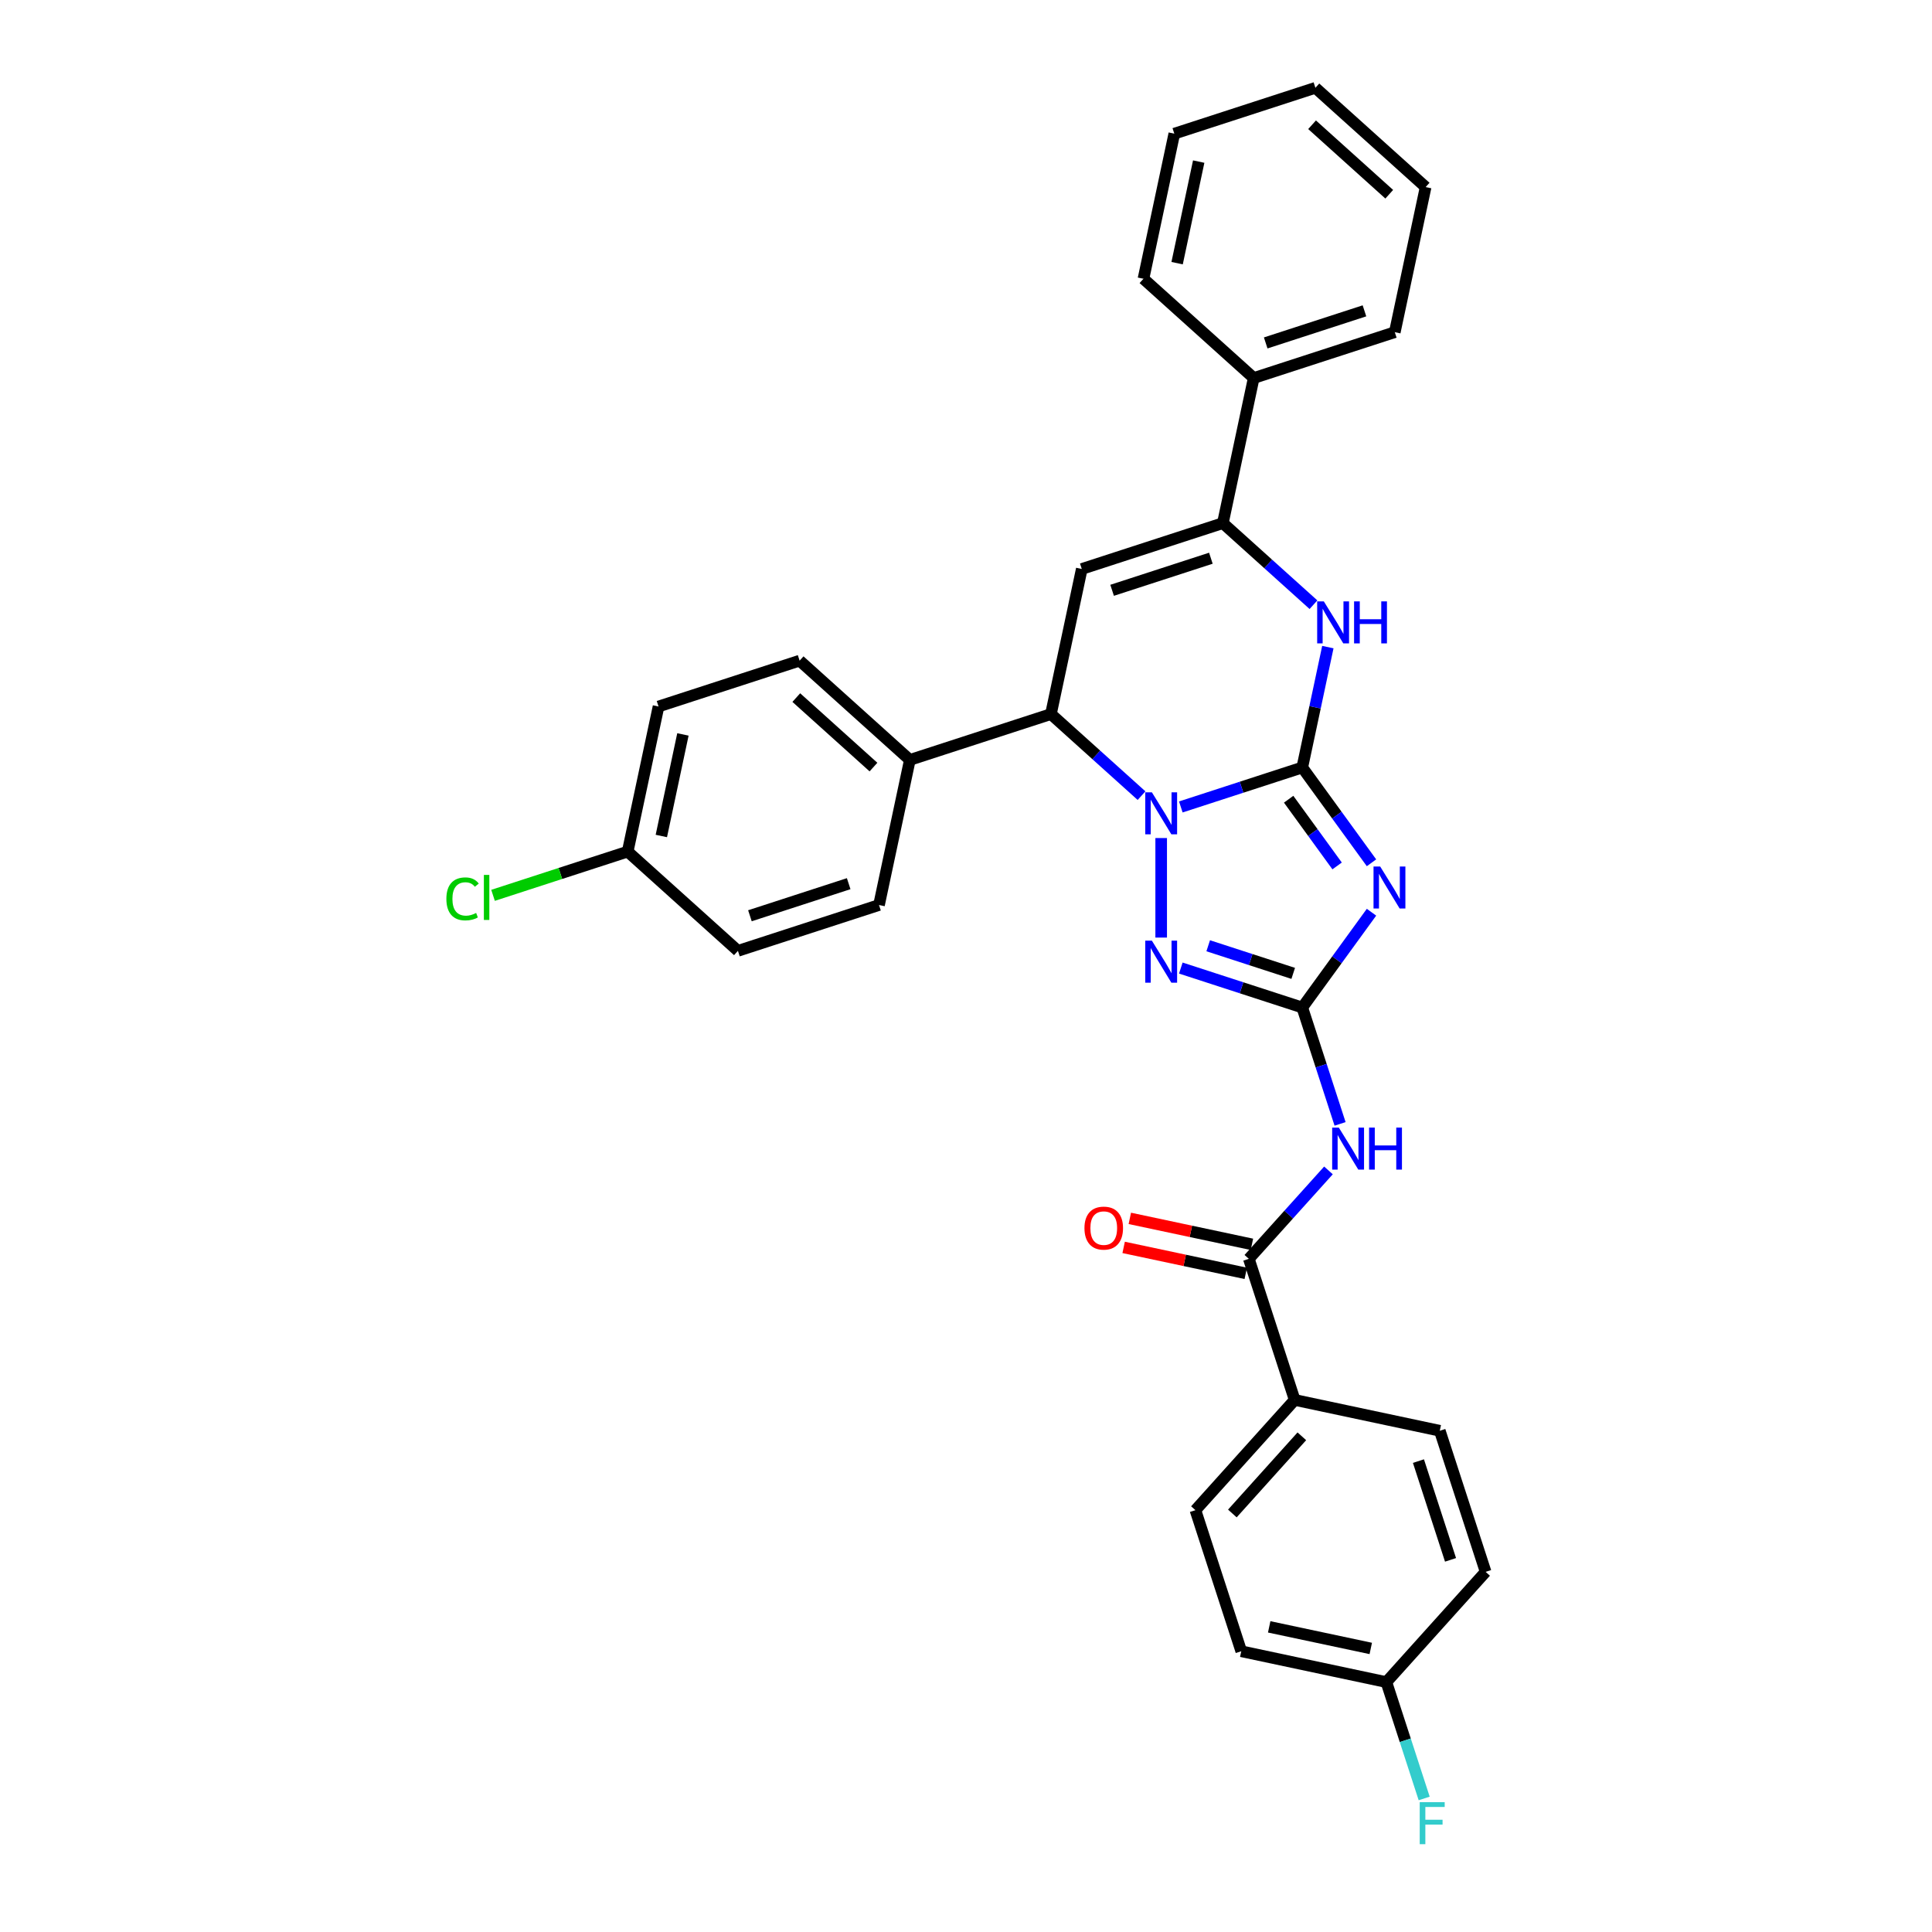 <?xml version='1.0' encoding='iso-8859-1'?>
<svg version='1.1' baseProfile='full'
              xmlns='http://www.w3.org/2000/svg'
                      xmlns:rdkit='http://www.rdkit.org/xml'
                      xmlns:xlink='http://www.w3.org/1999/xlink'
                  xml:space='preserve'
width='1000px' height='1000px' viewBox='0 0 1000 1000'>
<!-- END OF HEADER -->
<rect style='opacity:1.0;fill:#FFFFFF;stroke:none' width='1000' height='1000' x='0' y='0'> </rect>
<path class='bond-0' d='M 674.05,397.252 L 642.62,407.464' style='fill:none;fill-rule:evenodd;stroke:#000000;stroke-width:6px;stroke-linecap:butt;stroke-linejoin:miter;stroke-opacity:1' />
<path class='bond-0' d='M 642.62,407.464 L 611.191,417.676' style='fill:none;fill-rule:evenodd;stroke:#0000FF;stroke-width:6px;stroke-linecap:butt;stroke-linejoin:miter;stroke-opacity:1' />
<path class='bond-1' d='M 674.05,397.252 L 691.968,421.915' style='fill:none;fill-rule:evenodd;stroke:#000000;stroke-width:6px;stroke-linecap:butt;stroke-linejoin:miter;stroke-opacity:1' />
<path class='bond-1' d='M 691.968,421.915 L 709.887,446.578' style='fill:none;fill-rule:evenodd;stroke:#0000FF;stroke-width:6px;stroke-linecap:butt;stroke-linejoin:miter;stroke-opacity:1' />
<path class='bond-1' d='M 667.002,413.677 L 679.545,430.941' style='fill:none;fill-rule:evenodd;stroke:#000000;stroke-width:6px;stroke-linecap:butt;stroke-linejoin:miter;stroke-opacity:1' />
<path class='bond-1' d='M 679.545,430.941 L 692.088,448.206' style='fill:none;fill-rule:evenodd;stroke:#0000FF;stroke-width:6px;stroke-linecap:butt;stroke-linejoin:miter;stroke-opacity:1' />
<path class='bond-4' d='M 674.05,397.252 L 680.672,366.095' style='fill:none;fill-rule:evenodd;stroke:#000000;stroke-width:6px;stroke-linecap:butt;stroke-linejoin:miter;stroke-opacity:1' />
<path class='bond-4' d='M 680.672,366.095 L 687.295,334.939' style='fill:none;fill-rule:evenodd;stroke:#0000FF;stroke-width:6px;stroke-linecap:butt;stroke-linejoin:miter;stroke-opacity:1' />
<path class='bond-3' d='M 601.025,433.771 L 601.025,485.289' style='fill:none;fill-rule:evenodd;stroke:#0000FF;stroke-width:6px;stroke-linecap:butt;stroke-linejoin:miter;stroke-opacity:1' />
<path class='bond-7' d='M 590.859,411.825 L 567.411,390.713' style='fill:none;fill-rule:evenodd;stroke:#0000FF;stroke-width:6px;stroke-linecap:butt;stroke-linejoin:miter;stroke-opacity:1' />
<path class='bond-7' d='M 567.411,390.713 L 543.964,369.601' style='fill:none;fill-rule:evenodd;stroke:#000000;stroke-width:6px;stroke-linecap:butt;stroke-linejoin:miter;stroke-opacity:1' />
<path class='bond-2' d='M 709.887,472.162 L 691.968,496.825' style='fill:none;fill-rule:evenodd;stroke:#0000FF;stroke-width:6px;stroke-linecap:butt;stroke-linejoin:miter;stroke-opacity:1' />
<path class='bond-2' d='M 691.968,496.825 L 674.05,521.489' style='fill:none;fill-rule:evenodd;stroke:#000000;stroke-width:6px;stroke-linecap:butt;stroke-linejoin:miter;stroke-opacity:1' />
<path class='bond-8' d='M 674.05,521.489 L 683.835,551.605' style='fill:none;fill-rule:evenodd;stroke:#000000;stroke-width:6px;stroke-linecap:butt;stroke-linejoin:miter;stroke-opacity:1' />
<path class='bond-8' d='M 683.835,551.605 L 693.62,581.721' style='fill:none;fill-rule:evenodd;stroke:#0000FF;stroke-width:6px;stroke-linecap:butt;stroke-linejoin:miter;stroke-opacity:1' />
<path class='bond-32' d='M 674.05,521.489 L 642.62,511.277' style='fill:none;fill-rule:evenodd;stroke:#000000;stroke-width:6px;stroke-linecap:butt;stroke-linejoin:miter;stroke-opacity:1' />
<path class='bond-32' d='M 642.62,511.277 L 611.191,501.065' style='fill:none;fill-rule:evenodd;stroke:#0000FF;stroke-width:6px;stroke-linecap:butt;stroke-linejoin:miter;stroke-opacity:1' />
<path class='bond-32' d='M 669.366,503.82 L 647.366,496.672' style='fill:none;fill-rule:evenodd;stroke:#000000;stroke-width:6px;stroke-linecap:butt;stroke-linejoin:miter;stroke-opacity:1' />
<path class='bond-32' d='M 647.366,496.672 L 625.365,489.523' style='fill:none;fill-rule:evenodd;stroke:#0000FF;stroke-width:6px;stroke-linecap:butt;stroke-linejoin:miter;stroke-opacity:1' />
<path class='bond-6' d='M 679.848,312.993 L 656.4,291.881' style='fill:none;fill-rule:evenodd;stroke:#0000FF;stroke-width:6px;stroke-linecap:butt;stroke-linejoin:miter;stroke-opacity:1' />
<path class='bond-6' d='M 656.4,291.881 L 632.953,270.769' style='fill:none;fill-rule:evenodd;stroke:#000000;stroke-width:6px;stroke-linecap:butt;stroke-linejoin:miter;stroke-opacity:1' />
<path class='bond-5' d='M 559.928,294.496 L 632.953,270.769' style='fill:none;fill-rule:evenodd;stroke:#000000;stroke-width:6px;stroke-linecap:butt;stroke-linejoin:miter;stroke-opacity:1' />
<path class='bond-5' d='M 575.627,305.542 L 626.745,288.933' style='fill:none;fill-rule:evenodd;stroke:#000000;stroke-width:6px;stroke-linecap:butt;stroke-linejoin:miter;stroke-opacity:1' />
<path class='bond-31' d='M 559.928,294.496 L 543.964,369.601' style='fill:none;fill-rule:evenodd;stroke:#000000;stroke-width:6px;stroke-linecap:butt;stroke-linejoin:miter;stroke-opacity:1' />
<path class='bond-12' d='M 632.953,270.769 L 648.917,195.664' style='fill:none;fill-rule:evenodd;stroke:#000000;stroke-width:6px;stroke-linecap:butt;stroke-linejoin:miter;stroke-opacity:1' />
<path class='bond-10' d='M 543.964,369.601 L 470.939,393.328' style='fill:none;fill-rule:evenodd;stroke:#000000;stroke-width:6px;stroke-linecap:butt;stroke-linejoin:miter;stroke-opacity:1' />
<path class='bond-9' d='M 687.611,605.804 L 667.005,628.689' style='fill:none;fill-rule:evenodd;stroke:#0000FF;stroke-width:6px;stroke-linecap:butt;stroke-linejoin:miter;stroke-opacity:1' />
<path class='bond-9' d='M 667.005,628.689 L 646.399,651.574' style='fill:none;fill-rule:evenodd;stroke:#000000;stroke-width:6px;stroke-linecap:butt;stroke-linejoin:miter;stroke-opacity:1' />
<path class='bond-11' d='M 646.399,651.574 L 670.126,724.599' style='fill:none;fill-rule:evenodd;stroke:#000000;stroke-width:6px;stroke-linecap:butt;stroke-linejoin:miter;stroke-opacity:1' />
<path class='bond-13' d='M 647.995,644.064 L 616.394,637.346' style='fill:none;fill-rule:evenodd;stroke:#000000;stroke-width:6px;stroke-linecap:butt;stroke-linejoin:miter;stroke-opacity:1' />
<path class='bond-13' d='M 616.394,637.346 L 584.792,630.629' style='fill:none;fill-rule:evenodd;stroke:#FF0000;stroke-width:6px;stroke-linecap:butt;stroke-linejoin:miter;stroke-opacity:1' />
<path class='bond-13' d='M 644.803,659.085 L 613.201,652.367' style='fill:none;fill-rule:evenodd;stroke:#000000;stroke-width:6px;stroke-linecap:butt;stroke-linejoin:miter;stroke-opacity:1' />
<path class='bond-13' d='M 613.201,652.367 L 581.599,645.65' style='fill:none;fill-rule:evenodd;stroke:#FF0000;stroke-width:6px;stroke-linecap:butt;stroke-linejoin:miter;stroke-opacity:1' />
<path class='bond-16' d='M 470.939,393.328 L 413.879,341.951' style='fill:none;fill-rule:evenodd;stroke:#000000;stroke-width:6px;stroke-linecap:butt;stroke-linejoin:miter;stroke-opacity:1' />
<path class='bond-16' d='M 452.105,397.034 L 412.162,361.069' style='fill:none;fill-rule:evenodd;stroke:#000000;stroke-width:6px;stroke-linecap:butt;stroke-linejoin:miter;stroke-opacity:1' />
<path class='bond-17' d='M 470.939,393.328 L 454.975,468.433' style='fill:none;fill-rule:evenodd;stroke:#000000;stroke-width:6px;stroke-linecap:butt;stroke-linejoin:miter;stroke-opacity:1' />
<path class='bond-14' d='M 670.126,724.599 L 618.749,781.66' style='fill:none;fill-rule:evenodd;stroke:#000000;stroke-width:6px;stroke-linecap:butt;stroke-linejoin:miter;stroke-opacity:1' />
<path class='bond-14' d='M 673.832,743.433 L 637.867,783.376' style='fill:none;fill-rule:evenodd;stroke:#000000;stroke-width:6px;stroke-linecap:butt;stroke-linejoin:miter;stroke-opacity:1' />
<path class='bond-15' d='M 670.126,724.599 L 745.231,740.563' style='fill:none;fill-rule:evenodd;stroke:#000000;stroke-width:6px;stroke-linecap:butt;stroke-linejoin:miter;stroke-opacity:1' />
<path class='bond-26' d='M 648.917,195.664 L 721.942,171.937' style='fill:none;fill-rule:evenodd;stroke:#000000;stroke-width:6px;stroke-linecap:butt;stroke-linejoin:miter;stroke-opacity:1' />
<path class='bond-26' d='M 655.125,177.5 L 706.242,160.891' style='fill:none;fill-rule:evenodd;stroke:#000000;stroke-width:6px;stroke-linecap:butt;stroke-linejoin:miter;stroke-opacity:1' />
<path class='bond-27' d='M 648.917,195.664 L 591.856,144.287' style='fill:none;fill-rule:evenodd;stroke:#000000;stroke-width:6px;stroke-linecap:butt;stroke-linejoin:miter;stroke-opacity:1' />
<path class='bond-21' d='M 618.749,781.66 L 642.476,854.684' style='fill:none;fill-rule:evenodd;stroke:#000000;stroke-width:6px;stroke-linecap:butt;stroke-linejoin:miter;stroke-opacity:1' />
<path class='bond-23' d='M 745.231,740.563 L 768.958,813.588' style='fill:none;fill-rule:evenodd;stroke:#000000;stroke-width:6px;stroke-linecap:butt;stroke-linejoin:miter;stroke-opacity:1' />
<path class='bond-23' d='M 734.185,756.262 L 750.794,807.379' style='fill:none;fill-rule:evenodd;stroke:#000000;stroke-width:6px;stroke-linecap:butt;stroke-linejoin:miter;stroke-opacity:1' />
<path class='bond-20' d='M 413.879,341.951 L 340.854,365.678' style='fill:none;fill-rule:evenodd;stroke:#000000;stroke-width:6px;stroke-linecap:butt;stroke-linejoin:miter;stroke-opacity:1' />
<path class='bond-22' d='M 454.975,468.433 L 381.951,492.16' style='fill:none;fill-rule:evenodd;stroke:#000000;stroke-width:6px;stroke-linecap:butt;stroke-linejoin:miter;stroke-opacity:1' />
<path class='bond-22' d='M 439.276,457.387 L 388.159,473.996' style='fill:none;fill-rule:evenodd;stroke:#000000;stroke-width:6px;stroke-linecap:butt;stroke-linejoin:miter;stroke-opacity:1' />
<path class='bond-18' d='M 324.89,440.783 L 381.951,492.16' style='fill:none;fill-rule:evenodd;stroke:#000000;stroke-width:6px;stroke-linecap:butt;stroke-linejoin:miter;stroke-opacity:1' />
<path class='bond-25' d='M 324.89,440.783 L 290.044,452.105' style='fill:none;fill-rule:evenodd;stroke:#000000;stroke-width:6px;stroke-linecap:butt;stroke-linejoin:miter;stroke-opacity:1' />
<path class='bond-25' d='M 290.044,452.105 L 255.198,463.427' style='fill:none;fill-rule:evenodd;stroke:#00CC00;stroke-width:6px;stroke-linecap:butt;stroke-linejoin:miter;stroke-opacity:1' />
<path class='bond-33' d='M 324.89,440.783 L 340.854,365.678' style='fill:none;fill-rule:evenodd;stroke:#000000;stroke-width:6px;stroke-linecap:butt;stroke-linejoin:miter;stroke-opacity:1' />
<path class='bond-33' d='M 342.306,432.71 L 353.48,380.136' style='fill:none;fill-rule:evenodd;stroke:#000000;stroke-width:6px;stroke-linecap:butt;stroke-linejoin:miter;stroke-opacity:1' />
<path class='bond-19' d='M 717.581,870.648 L 768.958,813.588' style='fill:none;fill-rule:evenodd;stroke:#000000;stroke-width:6px;stroke-linecap:butt;stroke-linejoin:miter;stroke-opacity:1' />
<path class='bond-24' d='M 717.581,870.648 L 727.366,900.765' style='fill:none;fill-rule:evenodd;stroke:#000000;stroke-width:6px;stroke-linecap:butt;stroke-linejoin:miter;stroke-opacity:1' />
<path class='bond-24' d='M 727.366,900.765 L 737.151,930.881' style='fill:none;fill-rule:evenodd;stroke:#33CCCC;stroke-width:6px;stroke-linecap:butt;stroke-linejoin:miter;stroke-opacity:1' />
<path class='bond-35' d='M 717.581,870.648 L 642.476,854.684' style='fill:none;fill-rule:evenodd;stroke:#000000;stroke-width:6px;stroke-linecap:butt;stroke-linejoin:miter;stroke-opacity:1' />
<path class='bond-35' d='M 709.508,853.233 L 656.934,842.058' style='fill:none;fill-rule:evenodd;stroke:#000000;stroke-width:6px;stroke-linecap:butt;stroke-linejoin:miter;stroke-opacity:1' />
<path class='bond-29' d='M 721.942,171.937 L 737.906,96.832' style='fill:none;fill-rule:evenodd;stroke:#000000;stroke-width:6px;stroke-linecap:butt;stroke-linejoin:miter;stroke-opacity:1' />
<path class='bond-28' d='M 591.856,144.287 L 607.82,69.182' style='fill:none;fill-rule:evenodd;stroke:#000000;stroke-width:6px;stroke-linecap:butt;stroke-linejoin:miter;stroke-opacity:1' />
<path class='bond-28' d='M 609.272,136.214 L 620.447,83.64' style='fill:none;fill-rule:evenodd;stroke:#000000;stroke-width:6px;stroke-linecap:butt;stroke-linejoin:miter;stroke-opacity:1' />
<path class='bond-30' d='M 607.82,69.182 L 680.845,45.455' style='fill:none;fill-rule:evenodd;stroke:#000000;stroke-width:6px;stroke-linecap:butt;stroke-linejoin:miter;stroke-opacity:1' />
<path class='bond-34' d='M 737.906,96.832 L 680.845,45.455' style='fill:none;fill-rule:evenodd;stroke:#000000;stroke-width:6px;stroke-linecap:butt;stroke-linejoin:miter;stroke-opacity:1' />
<path class='bond-34' d='M 719.071,100.538 L 679.129,64.573' style='fill:none;fill-rule:evenodd;stroke:#000000;stroke-width:6px;stroke-linecap:butt;stroke-linejoin:miter;stroke-opacity:1' />
<path  class='atom-1' d='M 596.218 410.106
L 603.344 421.624
Q 604.05 422.76, 605.186 424.818
Q 606.323 426.876, 606.384 426.999
L 606.384 410.106
L 609.271 410.106
L 609.271 431.851
L 606.292 431.851
L 598.645 419.259
Q 597.754 417.785, 596.802 416.095
Q 595.88 414.406, 595.604 413.884
L 595.604 431.851
L 592.778 431.851
L 592.778 410.106
L 596.218 410.106
' fill='#0000FF'/>
<path  class='atom-2' d='M 714.375 448.498
L 721.5 460.015
Q 722.207 461.152, 723.343 463.209
Q 724.479 465.267, 724.541 465.39
L 724.541 448.498
L 727.428 448.498
L 727.428 470.243
L 724.449 470.243
L 716.801 457.65
Q 715.91 456.176, 714.958 454.487
Q 714.037 452.798, 713.76 452.275
L 713.76 470.243
L 710.935 470.243
L 710.935 448.498
L 714.375 448.498
' fill='#0000FF'/>
<path  class='atom-4' d='M 596.218 486.889
L 603.344 498.407
Q 604.05 499.543, 605.186 501.601
Q 606.323 503.658, 606.384 503.781
L 606.384 486.889
L 609.271 486.889
L 609.271 508.634
L 606.292 508.634
L 598.645 496.042
Q 597.754 494.567, 596.802 492.878
Q 595.88 491.189, 595.604 490.667
L 595.604 508.634
L 592.778 508.634
L 592.778 486.889
L 596.218 486.889
' fill='#0000FF'/>
<path  class='atom-5' d='M 685.207 311.274
L 692.332 322.792
Q 693.039 323.928, 694.175 325.986
Q 695.312 328.044, 695.373 328.167
L 695.373 311.274
L 698.26 311.274
L 698.26 333.019
L 695.281 333.019
L 687.633 320.427
Q 686.743 318.953, 685.791 317.263
Q 684.869 315.574, 684.593 315.052
L 684.593 333.019
L 681.767 333.019
L 681.767 311.274
L 685.207 311.274
' fill='#0000FF'/>
<path  class='atom-5' d='M 700.871 311.274
L 703.819 311.274
L 703.819 320.519
L 714.937 320.519
L 714.937 311.274
L 717.886 311.274
L 717.886 333.019
L 714.937 333.019
L 714.937 322.976
L 703.819 322.976
L 703.819 333.019
L 700.871 333.019
L 700.871 311.274
' fill='#0000FF'/>
<path  class='atom-9' d='M 692.97 583.641
L 700.096 595.158
Q 700.802 596.295, 701.938 598.353
Q 703.075 600.41, 703.136 600.533
L 703.136 583.641
L 706.023 583.641
L 706.023 605.386
L 703.044 605.386
L 695.396 592.793
Q 694.506 591.319, 693.554 589.63
Q 692.632 587.941, 692.356 587.419
L 692.356 605.386
L 689.53 605.386
L 689.53 583.641
L 692.97 583.641
' fill='#0000FF'/>
<path  class='atom-9' d='M 708.634 583.641
L 711.582 583.641
L 711.582 592.886
L 722.7 592.886
L 722.7 583.641
L 725.649 583.641
L 725.649 605.386
L 722.7 605.386
L 722.7 595.343
L 711.582 595.343
L 711.582 605.386
L 708.634 605.386
L 708.634 583.641
' fill='#0000FF'/>
<path  class='atom-14' d='M 561.312 635.672
Q 561.312 630.45, 563.892 627.533
Q 566.472 624.615, 571.294 624.615
Q 576.116 624.615, 578.696 627.533
Q 581.276 630.45, 581.276 635.672
Q 581.276 640.954, 578.665 643.964
Q 576.055 646.943, 571.294 646.943
Q 566.503 646.943, 563.892 643.964
Q 561.312 640.985, 561.312 635.672
M 571.294 644.486
Q 574.611 644.486, 576.393 642.275
Q 578.205 640.033, 578.205 635.672
Q 578.205 631.402, 576.393 629.252
Q 574.611 627.072, 571.294 627.072
Q 567.977 627.072, 566.165 629.222
Q 564.384 631.372, 564.384 635.672
Q 564.384 640.063, 566.165 642.275
Q 567.977 644.486, 571.294 644.486
' fill='#FF0000'/>
<path  class='atom-25' d='M 734.843 932.801
L 747.773 932.801
L 747.773 935.288
L 737.76 935.288
L 737.76 941.892
L 746.667 941.892
L 746.667 944.41
L 737.76 944.41
L 737.76 954.545
L 734.843 954.545
L 734.843 932.801
' fill='#33CCCC'/>
<path  class='atom-26' d='M 231.042 465.262
Q 231.042 459.857, 233.56 457.031
Q 236.109 454.175, 240.931 454.175
Q 245.415 454.175, 247.811 457.338
L 245.784 458.997
Q 244.033 456.693, 240.931 456.693
Q 237.645 456.693, 235.894 458.905
Q 234.174 461.085, 234.174 465.262
Q 234.174 469.562, 235.956 471.773
Q 237.768 473.985, 241.269 473.985
Q 243.665 473.985, 246.46 472.541
L 247.32 474.845
Q 246.183 475.582, 244.463 476.012
Q 242.743 476.442, 240.839 476.442
Q 236.109 476.442, 233.56 473.555
Q 231.042 470.668, 231.042 465.262
' fill='#00CC00'/>
<path  class='atom-26' d='M 250.452 452.854
L 253.278 452.854
L 253.278 476.165
L 250.452 476.165
L 250.452 452.854
' fill='#00CC00'/>
</svg>
